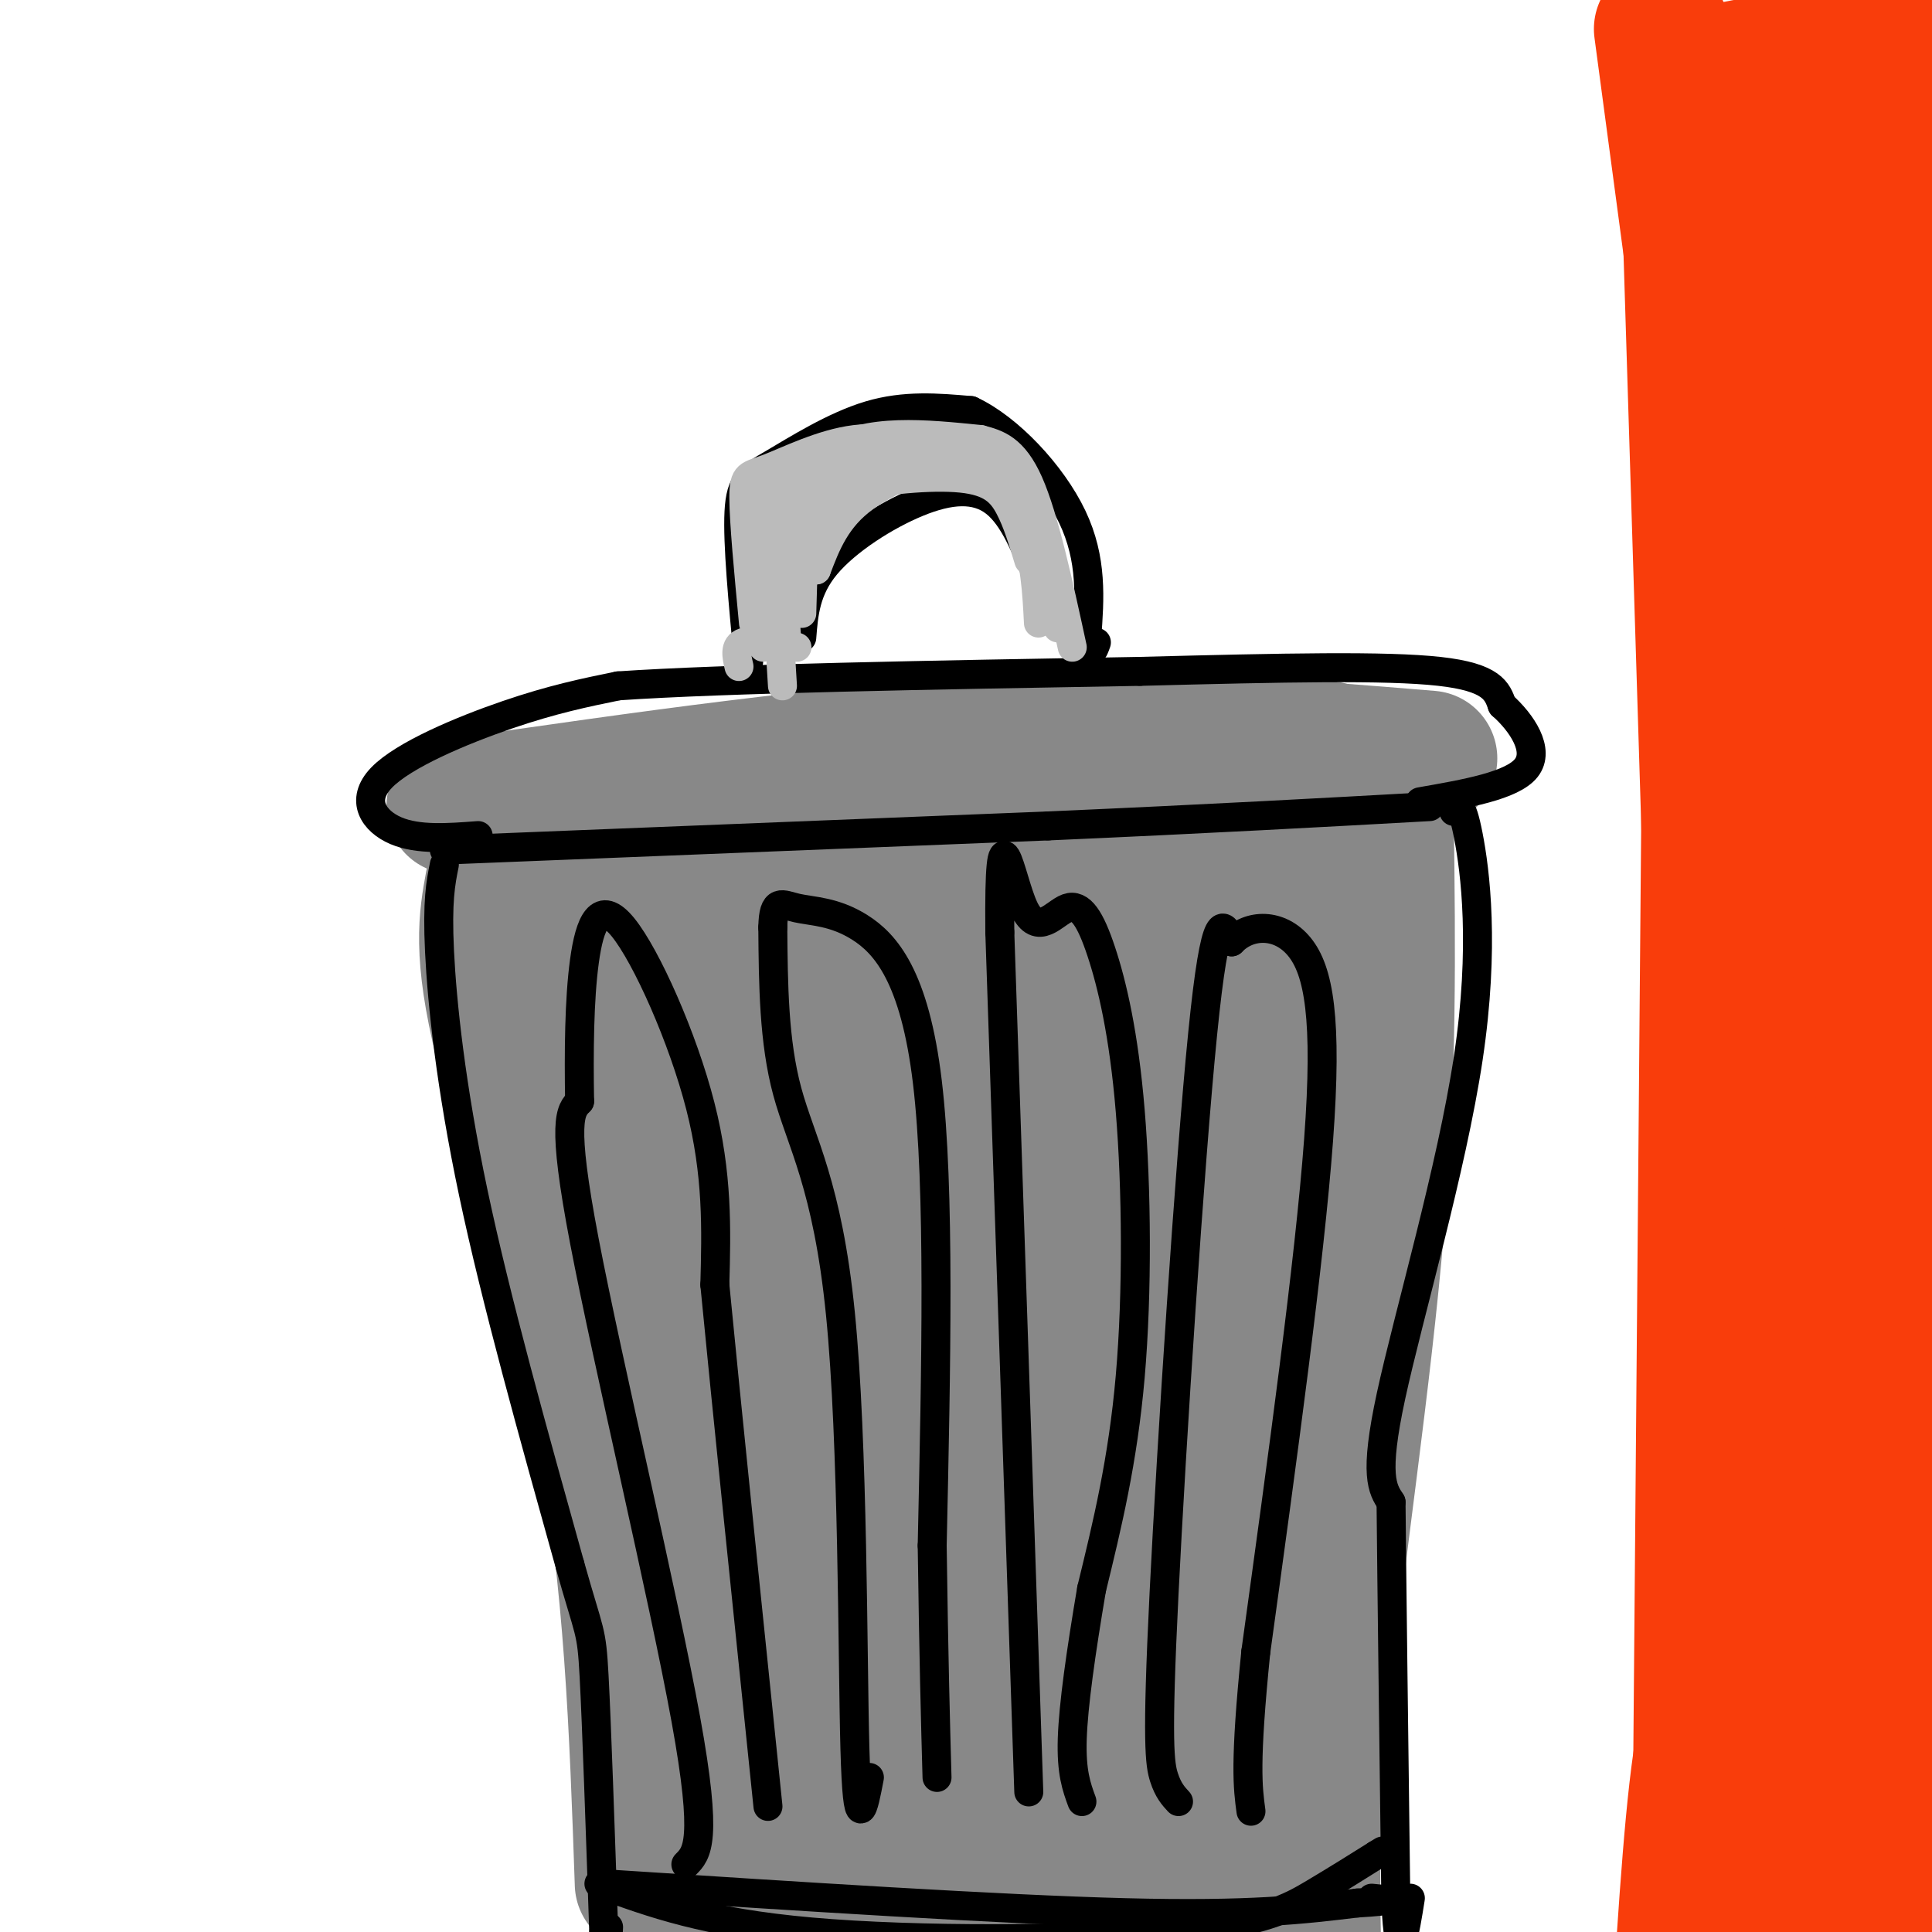 <svg viewBox='0 0 400 400' version='1.1' xmlns='http://www.w3.org/2000/svg' xmlns:xlink='http://www.w3.org/1999/xlink'><g fill='none' stroke='rgb(136,136,136)' stroke-width='28' stroke-linecap='round' stroke-linejoin='round'><path d='M111,177c36.667,-6.333 73.333,-12.667 104,-16c30.667,-3.333 55.333,-3.667 80,-4'/><path d='M94,167c39.167,-5.667 78.333,-11.333 112,-13c33.667,-1.667 61.833,0.667 90,3'/><path d='M102,183c-1.311,7.133 -2.622,14.267 2,33c4.622,18.733 15.178,49.067 21,80c5.822,30.933 6.911,62.467 8,94'/><path d='M124,186c5.327,31.429 10.655,62.857 13,92c2.345,29.143 1.708,56.000 2,71c0.292,15.000 1.512,18.143 4,25c2.488,6.857 6.244,17.429 10,28'/><path d='M146,185c3.889,17.733 7.778,35.467 11,71c3.222,35.533 5.778,88.867 8,116c2.222,27.133 4.111,28.067 6,29'/><path d='M173,182c2.250,57.917 4.500,115.833 7,153c2.500,37.167 5.250,53.583 8,70'/><path d='M190,173c2.933,32.889 5.867,65.778 6,103c0.133,37.222 -2.533,78.778 -2,101c0.533,22.222 4.267,25.111 8,28'/><path d='M212,179c-0.511,76.911 -1.022,153.822 -1,188c0.022,34.178 0.578,25.622 2,26c1.422,0.378 3.711,9.689 6,19'/><path d='M233,177c0.289,46.000 0.578,92.000 -1,119c-1.578,27.000 -5.022,35.000 -6,50c-0.978,15.000 0.511,37.000 2,59'/><path d='M253,169c0.667,47.500 1.333,95.000 0,135c-1.333,40.000 -4.667,72.500 -8,105'/><path d='M276,176c-0.500,-18.667 -1.000,-37.333 -3,3c-2.000,40.333 -5.500,139.667 -9,239'/><path d='M287,170c0.333,26.178 0.667,52.356 -2,84c-2.667,31.644 -8.333,68.756 -11,95c-2.667,26.244 -2.333,41.622 -2,57'/></g>
<g fill='none' stroke='rgb(0,0,0)' stroke-width='6' stroke-linecap='round' stroke-linejoin='round'><path d='M142,386c2.311,-2.311 4.622,-4.622 0,-30c-4.622,-25.378 -16.178,-73.822 -21,-99c-4.822,-25.178 -2.911,-27.089 -1,-29'/><path d='M120,228c-0.167,-10.158 -0.086,-21.053 1,-29c1.086,-7.947 3.177,-12.947 8,-7c4.823,5.947 12.378,22.842 16,37c3.622,14.158 3.311,25.579 3,37'/><path d='M148,266c2.333,24.167 6.667,66.083 11,108'/><path d='M180,368c-1.238,6.476 -2.476,12.952 -3,-6c-0.524,-18.952 -0.333,-63.333 -3,-90c-2.667,-26.667 -8.190,-35.619 -11,-46c-2.810,-10.381 -2.905,-22.190 -3,-34'/><path d='M160,192c0.100,-6.204 1.852,-4.715 5,-4c3.148,0.715 7.694,0.654 13,4c5.306,3.346 11.373,10.099 14,32c2.627,21.901 1.813,58.951 1,96'/><path d='M193,320c0.333,24.000 0.667,36.000 1,48'/><path d='M213,371c0.000,0.000 -6.000,-178.000 -6,-178'/><path d='M207,193c-0.252,-28.614 2.117,-11.147 5,-5c2.883,6.147 6.281,0.976 9,0c2.719,-0.976 4.760,2.244 7,9c2.240,6.756 4.680,17.050 6,33c1.320,15.950 1.520,37.557 0,55c-1.520,17.443 -4.760,30.721 -8,44'/><path d='M226,329c-2.222,13.156 -3.778,24.044 -4,31c-0.222,6.956 0.889,9.978 2,13'/><path d='M244,373c-1.065,-1.155 -2.131,-2.310 -3,-5c-0.869,-2.690 -1.542,-6.917 0,-38c1.542,-31.083 5.298,-89.024 8,-116c2.702,-26.976 4.351,-22.988 6,-19'/><path d='M255,195c3.702,-3.833 9.958,-3.917 14,1c4.042,4.917 5.869,14.833 4,40c-1.869,25.167 -7.435,65.583 -13,106'/><path d='M260,342c-2.333,23.167 -1.667,28.083 -1,33'/><path d='M92,176c0.000,0.000 125.000,-5.000 125,-5'/><path d='M217,171c34.000,-1.500 56.500,-2.750 79,-4'/><path d='M99,173c-6.208,0.470 -12.417,0.940 -17,-1c-4.583,-1.940 -7.542,-6.292 -3,-11c4.542,-4.708 16.583,-9.774 26,-13c9.417,-3.226 16.208,-4.613 23,-6'/><path d='M128,142c21.833,-1.500 64.917,-2.250 108,-3'/><path d='M236,139c30.000,-0.778 51.000,-1.222 62,0c11.000,1.222 12.000,4.111 13,7'/><path d='M311,146c4.111,3.667 7.889,9.333 5,13c-2.889,3.667 -12.444,5.333 -22,7'/><path d='M166,132c0.387,-4.964 0.774,-9.929 5,-15c4.226,-5.071 12.292,-10.250 19,-13c6.708,-2.750 12.060,-3.071 16,0c3.940,3.071 6.470,9.536 9,16'/><path d='M215,120c1.500,3.833 0.750,5.417 0,7'/><path d='M155,137c-1.167,-12.262 -2.333,-24.524 -2,-31c0.333,-6.476 2.167,-7.167 7,-10c4.833,-2.833 12.667,-7.810 20,-10c7.333,-2.190 14.167,-1.595 21,-1'/><path d='M201,85c7.800,3.622 16.800,13.178 21,22c4.200,8.822 3.600,16.911 3,25'/><path d='M225,132c0.833,4.333 1.417,2.667 2,1'/><path d='M92,179c-0.756,3.756 -1.511,7.511 -1,18c0.511,10.489 2.289,27.711 7,50c4.711,22.289 12.356,49.644 20,77'/><path d='M118,324c4.133,14.733 4.467,13.067 5,23c0.533,9.933 1.267,31.467 2,53'/><path d='M125,400c0.500,8.667 0.750,3.833 1,-1'/><path d='M301,168c0.792,-1.137 1.583,-2.274 3,5c1.417,7.274 3.458,22.958 0,46c-3.458,23.042 -12.417,53.440 -16,70c-3.583,16.560 -1.792,19.280 0,22'/><path d='M288,311c0.167,17.500 0.583,50.250 1,83'/><path d='M289,394c0.667,13.667 1.833,6.333 3,-1'/><path d='M125,390c41.000,2.667 82.000,5.333 108,6c26.000,0.667 37.000,-0.667 48,-2'/><path d='M281,394c8.500,-0.500 5.750,-0.750 3,-1'/><path d='M124,390c11.042,4.036 22.083,8.071 44,10c21.917,1.929 54.708,1.750 74,0c19.292,-1.750 25.083,-5.071 30,-8c4.917,-2.929 8.958,-5.464 13,-8'/><path d='M285,384c2.167,-1.333 1.083,-0.667 0,0'/></g>
<g fill='none' stroke='rgb(187,187,187)' stroke-width='6' stroke-linecap='round' stroke-linejoin='round'><path d='M182,91c-6.500,5.667 -13.000,11.333 -16,17c-3.000,5.667 -2.500,11.333 -2,17'/><path d='M161,118c-1.298,-5.904 -2.596,-11.809 0,-16c2.596,-4.191 9.088,-6.670 17,-8c7.912,-1.330 17.246,-1.512 17,0c-0.246,1.512 -10.070,4.718 -16,9c-5.930,4.282 -7.965,9.641 -10,15'/><path d='M169,118c-0.089,-1.667 4.689,-13.333 11,-19c6.311,-5.667 14.156,-5.333 22,-5'/><path d='M174,94c-2.333,-1.250 -4.667,-2.500 -6,3c-1.333,5.500 -1.667,17.750 -2,30'/><path d='M162,103c-1.667,-2.583 -3.333,-5.167 -4,0c-0.667,5.167 -0.333,18.083 0,31'/><path d='M161,112c-0.786,-1.839 -1.571,-3.679 0,-7c1.571,-3.321 5.500,-8.125 10,-11c4.500,-2.875 9.571,-3.821 15,-4c5.429,-0.179 11.214,0.411 17,1'/><path d='M192,94c-0.542,-1.113 -1.083,-2.226 -1,-3c0.083,-0.774 0.792,-1.208 4,0c3.208,1.208 8.917,4.060 13,9c4.083,4.940 6.542,11.970 9,19'/><path d='M201,93c4.333,5.500 8.667,11.000 11,17c2.333,6.000 2.667,12.500 3,19'/><path d='M201,94c5.500,6.417 11.000,12.833 14,18c3.000,5.167 3.500,9.083 4,13'/><path d='M203,91c3.417,0.917 6.833,1.833 10,9c3.167,7.167 6.083,20.583 9,34'/><path d='M198,94c-2.333,-1.750 -4.667,-3.500 -9,-2c-4.333,1.500 -10.667,6.250 -17,11'/><path d='M199,94c-5.131,-0.696 -10.262,-1.393 -15,0c-4.738,1.393 -9.083,4.875 -13,9c-3.917,4.125 -7.405,8.893 -9,13c-1.595,4.107 -1.298,7.554 -1,11'/><path d='M167,111c-2.083,3.917 -4.167,7.833 -5,13c-0.833,5.167 -0.417,11.583 0,18'/><path d='M162,120c0.000,0.000 1.000,14.000 1,14'/><path d='M153,138c-0.500,-2.167 -1.000,-4.333 1,-5c2.000,-0.667 6.500,0.167 11,1'/><path d='M156,129c-0.994,-10.506 -1.988,-21.012 -2,-26c-0.012,-4.988 0.958,-4.458 5,-6c4.042,-1.542 11.155,-5.155 18,-6c6.845,-0.845 13.423,1.077 20,3'/><path d='M164,113c0.337,-1.947 0.673,-3.895 2,-6c1.327,-2.105 3.644,-4.368 10,-6c6.356,-1.632 16.750,-2.632 23,-2c6.250,0.632 8.357,2.895 10,6c1.643,3.105 2.821,7.053 4,11'/><path d='M194,93c0.422,-0.911 0.844,-1.822 4,-1c3.156,0.822 9.044,3.378 13,10c3.956,6.622 5.978,17.311 8,28'/></g>
<g fill='none' stroke='rgb(249,61,11)' stroke-width='28' stroke-linecap='round' stroke-linejoin='round'><path d='M349,16c0.000,0.000 5.000,161.000 5,161'/><path d='M347,18c5.750,-2.083 11.500,-4.167 20,-5c8.500,-0.833 19.750,-0.417 31,0'/><path d='M372,20c4.667,19.750 9.333,39.500 11,57c1.667,17.500 0.333,32.750 -1,48'/><path d='M374,20c0.000,0.000 12.000,135.000 12,135'/><path d='M368,33c4.417,29.083 8.833,58.167 11,86c2.167,27.833 2.083,54.417 2,81'/><path d='M367,45c2.778,19.244 5.556,38.489 7,62c1.444,23.511 1.556,51.289 1,63c-0.556,11.711 -1.778,7.356 -3,3'/><path d='M344,6c0.000,0.000 21.000,157.000 21,157'/><path d='M381,22c1.250,-3.417 2.500,-6.833 3,12c0.500,18.833 0.250,59.917 0,101'/><path d='M396,19c0.000,0.000 0.000,212.000 0,212'/><path d='M358,119c2.750,13.500 5.500,27.000 7,61c1.500,34.000 1.750,88.500 2,143'/><path d='M358,129c-1.077,1.268 -2.155,2.536 -3,3c-0.845,0.464 -1.458,0.125 0,22c1.458,21.875 4.988,65.964 6,102c1.012,36.036 -0.494,64.018 -2,92'/><path d='M354,146c0.000,0.000 -2.000,236.000 -2,236'/><path d='M393,174c-2.417,-12.083 -4.833,-24.167 -7,15c-2.167,39.167 -4.083,129.583 -6,220'/><path d='M390,226c0.000,0.000 -2.000,190.000 -2,190'/><path d='M372,297c0.667,48.083 1.333,96.167 1,117c-0.333,20.833 -1.667,14.417 -3,8'/><path d='M361,330c0.250,36.333 0.500,72.667 0,88c-0.500,15.333 -1.750,9.667 -3,4'/><path d='M368,343c0.000,0.000 -14.000,82.000 -14,82'/><path d='M359,346c-2.500,2.583 -5.000,5.167 -7,19c-2.000,13.833 -3.500,38.917 -5,64'/></g>
<g fill='none' stroke='rgb(249,61,11)' stroke-width='6' stroke-linecap='round' stroke-linejoin='round'><path d='M363,6c-2.417,13.417 -4.833,26.833 1,32c5.833,5.167 19.917,2.083 34,-1'/></g>
</svg>